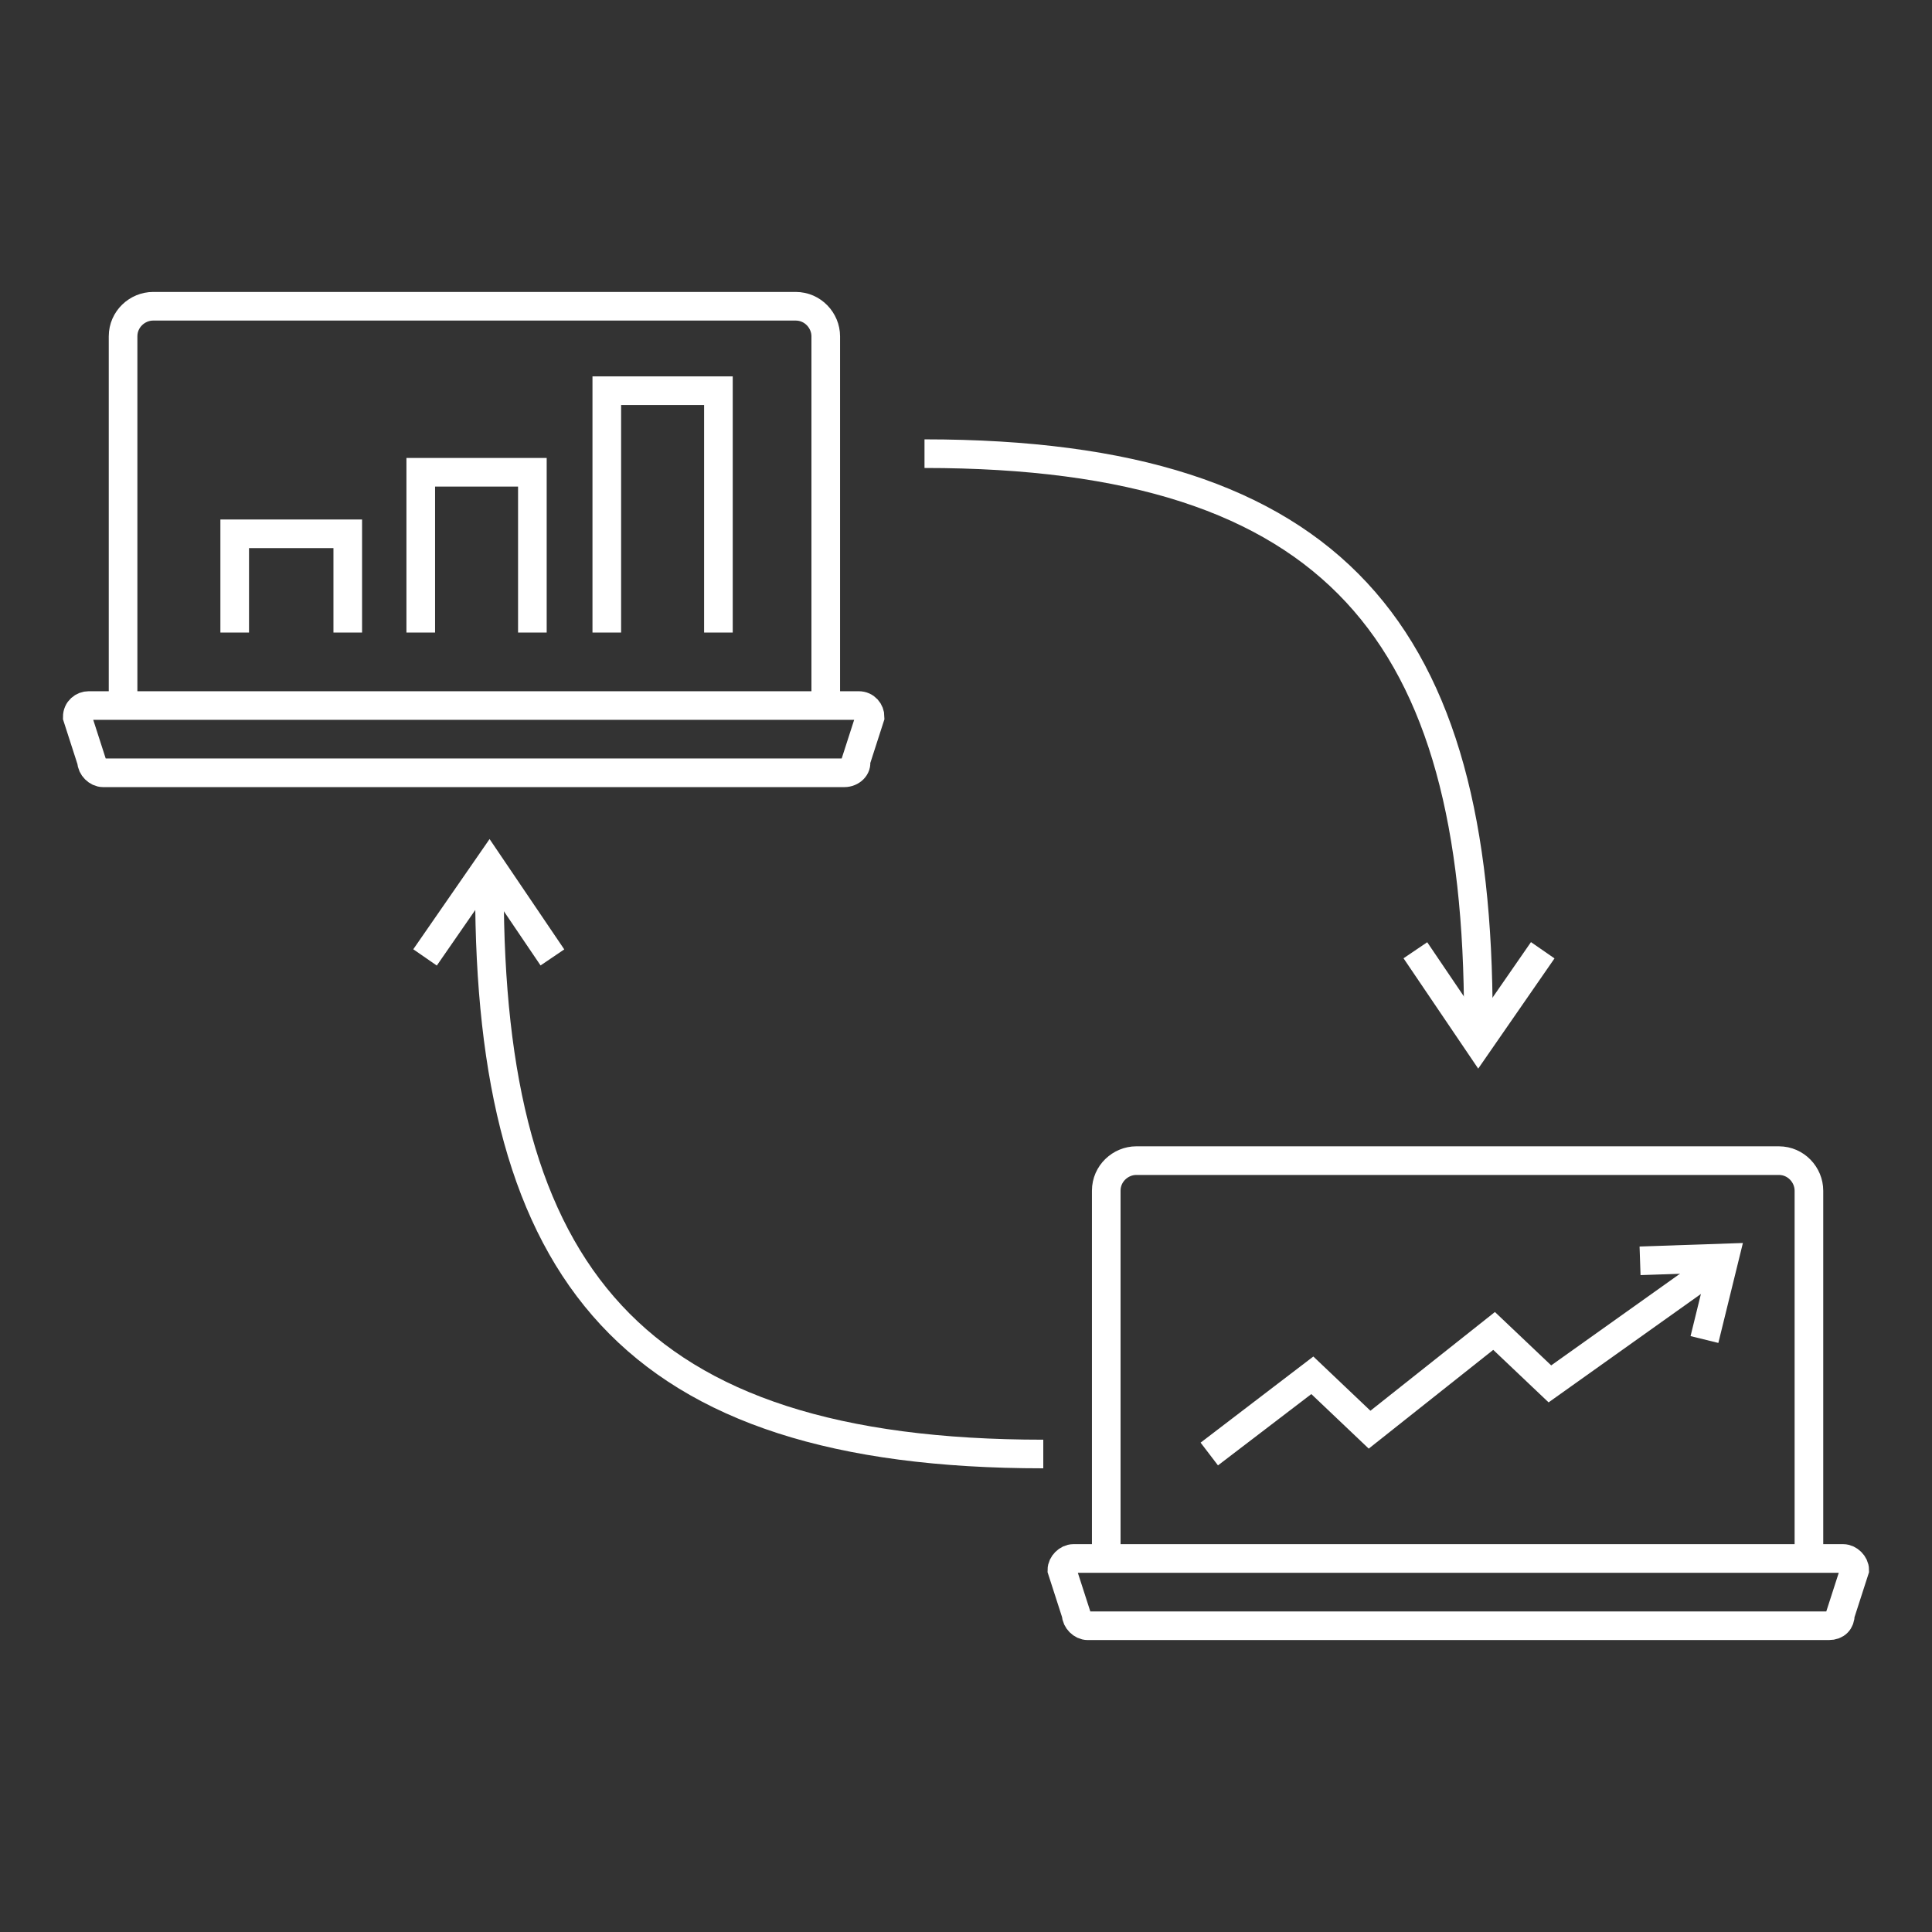 <?xml version="1.0" encoding="UTF-8"?> <svg xmlns="http://www.w3.org/2000/svg" xmlns:xlink="http://www.w3.org/1999/xlink" version="1.1" id="Layer_1" x="0px" y="0px" viewBox="0 0 135 135" style="enable-background:new 0 0 135 135;" xml:space="preserve"><rect x="0" y="0" width="135" height="135" fill="#333333" stroke="none"/> <style type="text/css"> .st0{fill:none;stroke:#FFFFFF;stroke-width:2;stroke-miterlimit:10;} </style> <path class="st0" d="M8.6,49.2V23.5c0-1.2,1-2.1,2.1-2.1h44.9c1.2,0,2.1,1,2.1,2.1v25.7"></path> <path class="st0" d="M59,54H7.2c-0.4,0-0.8-0.4-0.8-0.8l-1-3.1c0-0.5,0.4-0.8,0.8-0.8H60c0.5,0,0.8,0.4,0.8,0.8l-1,3.1 C59.9,53.6,59.5,54,59,54z"></path> <path class="st0" d="M77.3,108.9V83.2c0-1.2,1-2.1,2.1-2.1h44.9c1.2,0,2.1,1,2.1,2.1v25.7"></path> <path class="st0" d="M127.8,113.6H76c-0.4,0-0.8-0.4-0.8-0.8l-1-3.1c0-0.4,0.4-0.8,0.8-0.8h53.8c0.4,0,0.8,0.4,0.8,0.8l-1,3.1 C128.6,113.3,128.3,113.6,127.8,113.6z"></path> <path class="st0" d="M103.3,71.2c0-26.8-9.8-39.5-38.7-39.5"></path> <polyline class="st0" points="98.9,66.4 103.3,72.9 107.8,66.4 "></polyline> <path class="st0" d="M34.2,62.1c0,26.8,9.8,39.5,38.7,39.5"></path> <polyline class="st0" points="38.6,66.9 34.2,60.4 29.7,66.9 "></polyline> <polyline class="st0" points="84.5,101.6 91.7,96.1 95.7,99.9 104.4,93 108.3,96.7 119.4,88.8 "></polyline> <polyline class="st0" points="16.4,44.2 16.4,37.3 24.3,37.3 24.3,44.2 "></polyline> <polyline class="st0" points="29.4,44.2 29.4,33 37.2,33 37.2,44.2 "></polyline> <polyline class="st0" points="42.4,44.2 42.4,27.3 50.2,27.3 50.2,44.2 "></polyline> <polyline class="st0" points="114.6,88.1 120.5,87.9 119.1,93.6 "></polyline> </svg> 